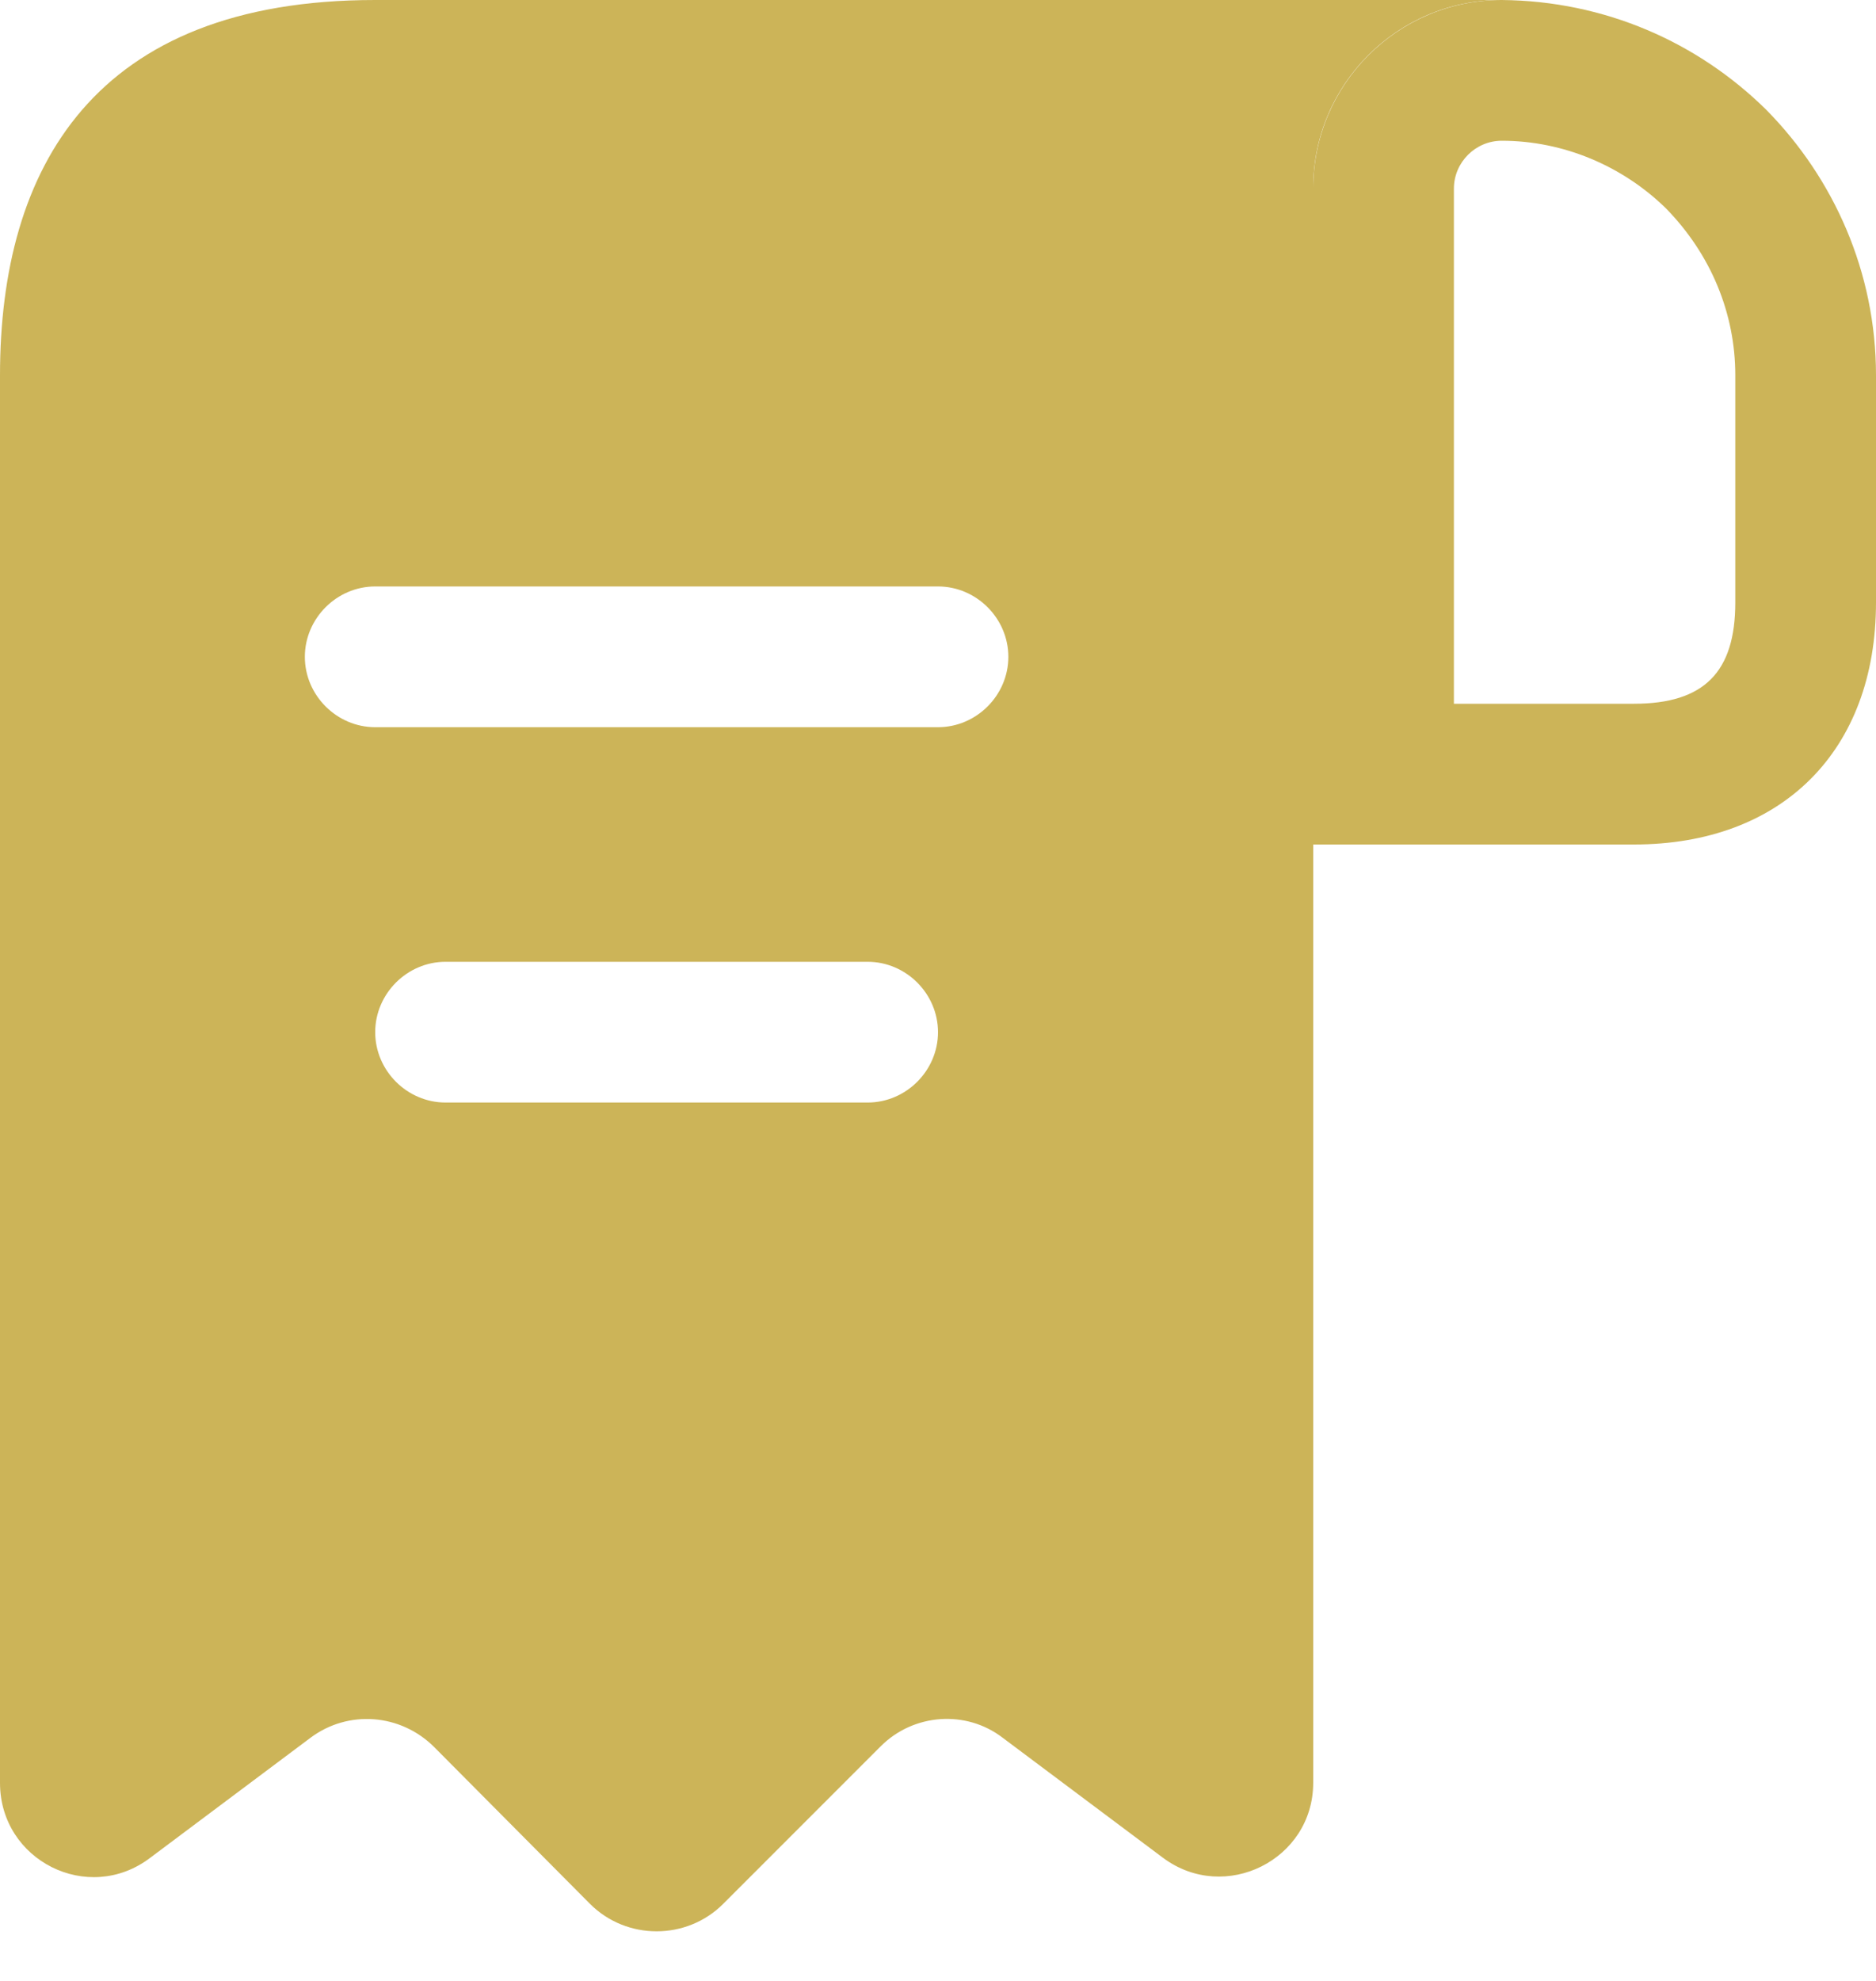 <svg width="36" height="38" viewBox="0 0 36 38" fill="none" xmlns="http://www.w3.org/2000/svg">
<path d="M9 0H7.2C1.8 0 0 3.222 0 7.2V9V34.2C0 35.694 1.692 36.54 2.88 35.64L5.958 33.336C6.678 32.796 7.686 32.868 8.334 33.516L11.322 36.522C12.024 37.224 13.176 37.224 13.878 36.522L16.902 33.498C17.532 32.868 18.54 32.796 19.242 33.336L22.32 35.64C23.508 36.522 25.2 35.676 25.2 34.2V3.6C25.2 1.62 26.82 0 28.8 0H9ZM16.65 21.15H8.55C7.812 21.15 7.2 20.538 7.2 19.8C7.2 19.062 7.812 18.45 8.55 18.45H16.65C17.388 18.45 18 19.062 18 19.8C18 20.538 17.388 21.15 16.65 21.15ZM18 13.95H7.2C6.462 13.95 5.85 13.338 5.85 12.6C5.85 11.862 6.462 11.25 7.2 11.25H18C18.738 11.25 19.35 11.862 19.35 12.6C19.35 13.338 18.738 13.95 18 13.95Z" fill="#CCB458"/>
<path d="M28.818 2.7C30.006 2.7 31.14 3.186 31.968 3.996C32.832 4.878 33.3 6.012 33.3 7.2V11.556C33.3 12.888 32.706 13.5 31.356 13.5H27.9V3.618C27.9 3.114 28.314 2.7 28.818 2.7ZM28.818 0C26.82 0 25.2 1.62 25.2 3.618V16.2H31.356C34.2 16.2 36 14.4 36 11.556V7.2C36 5.22 35.19 3.42 33.894 2.106C32.58 0.81 30.798 0.018 28.818 0Z" fill="#CCB458"/>
</svg>
